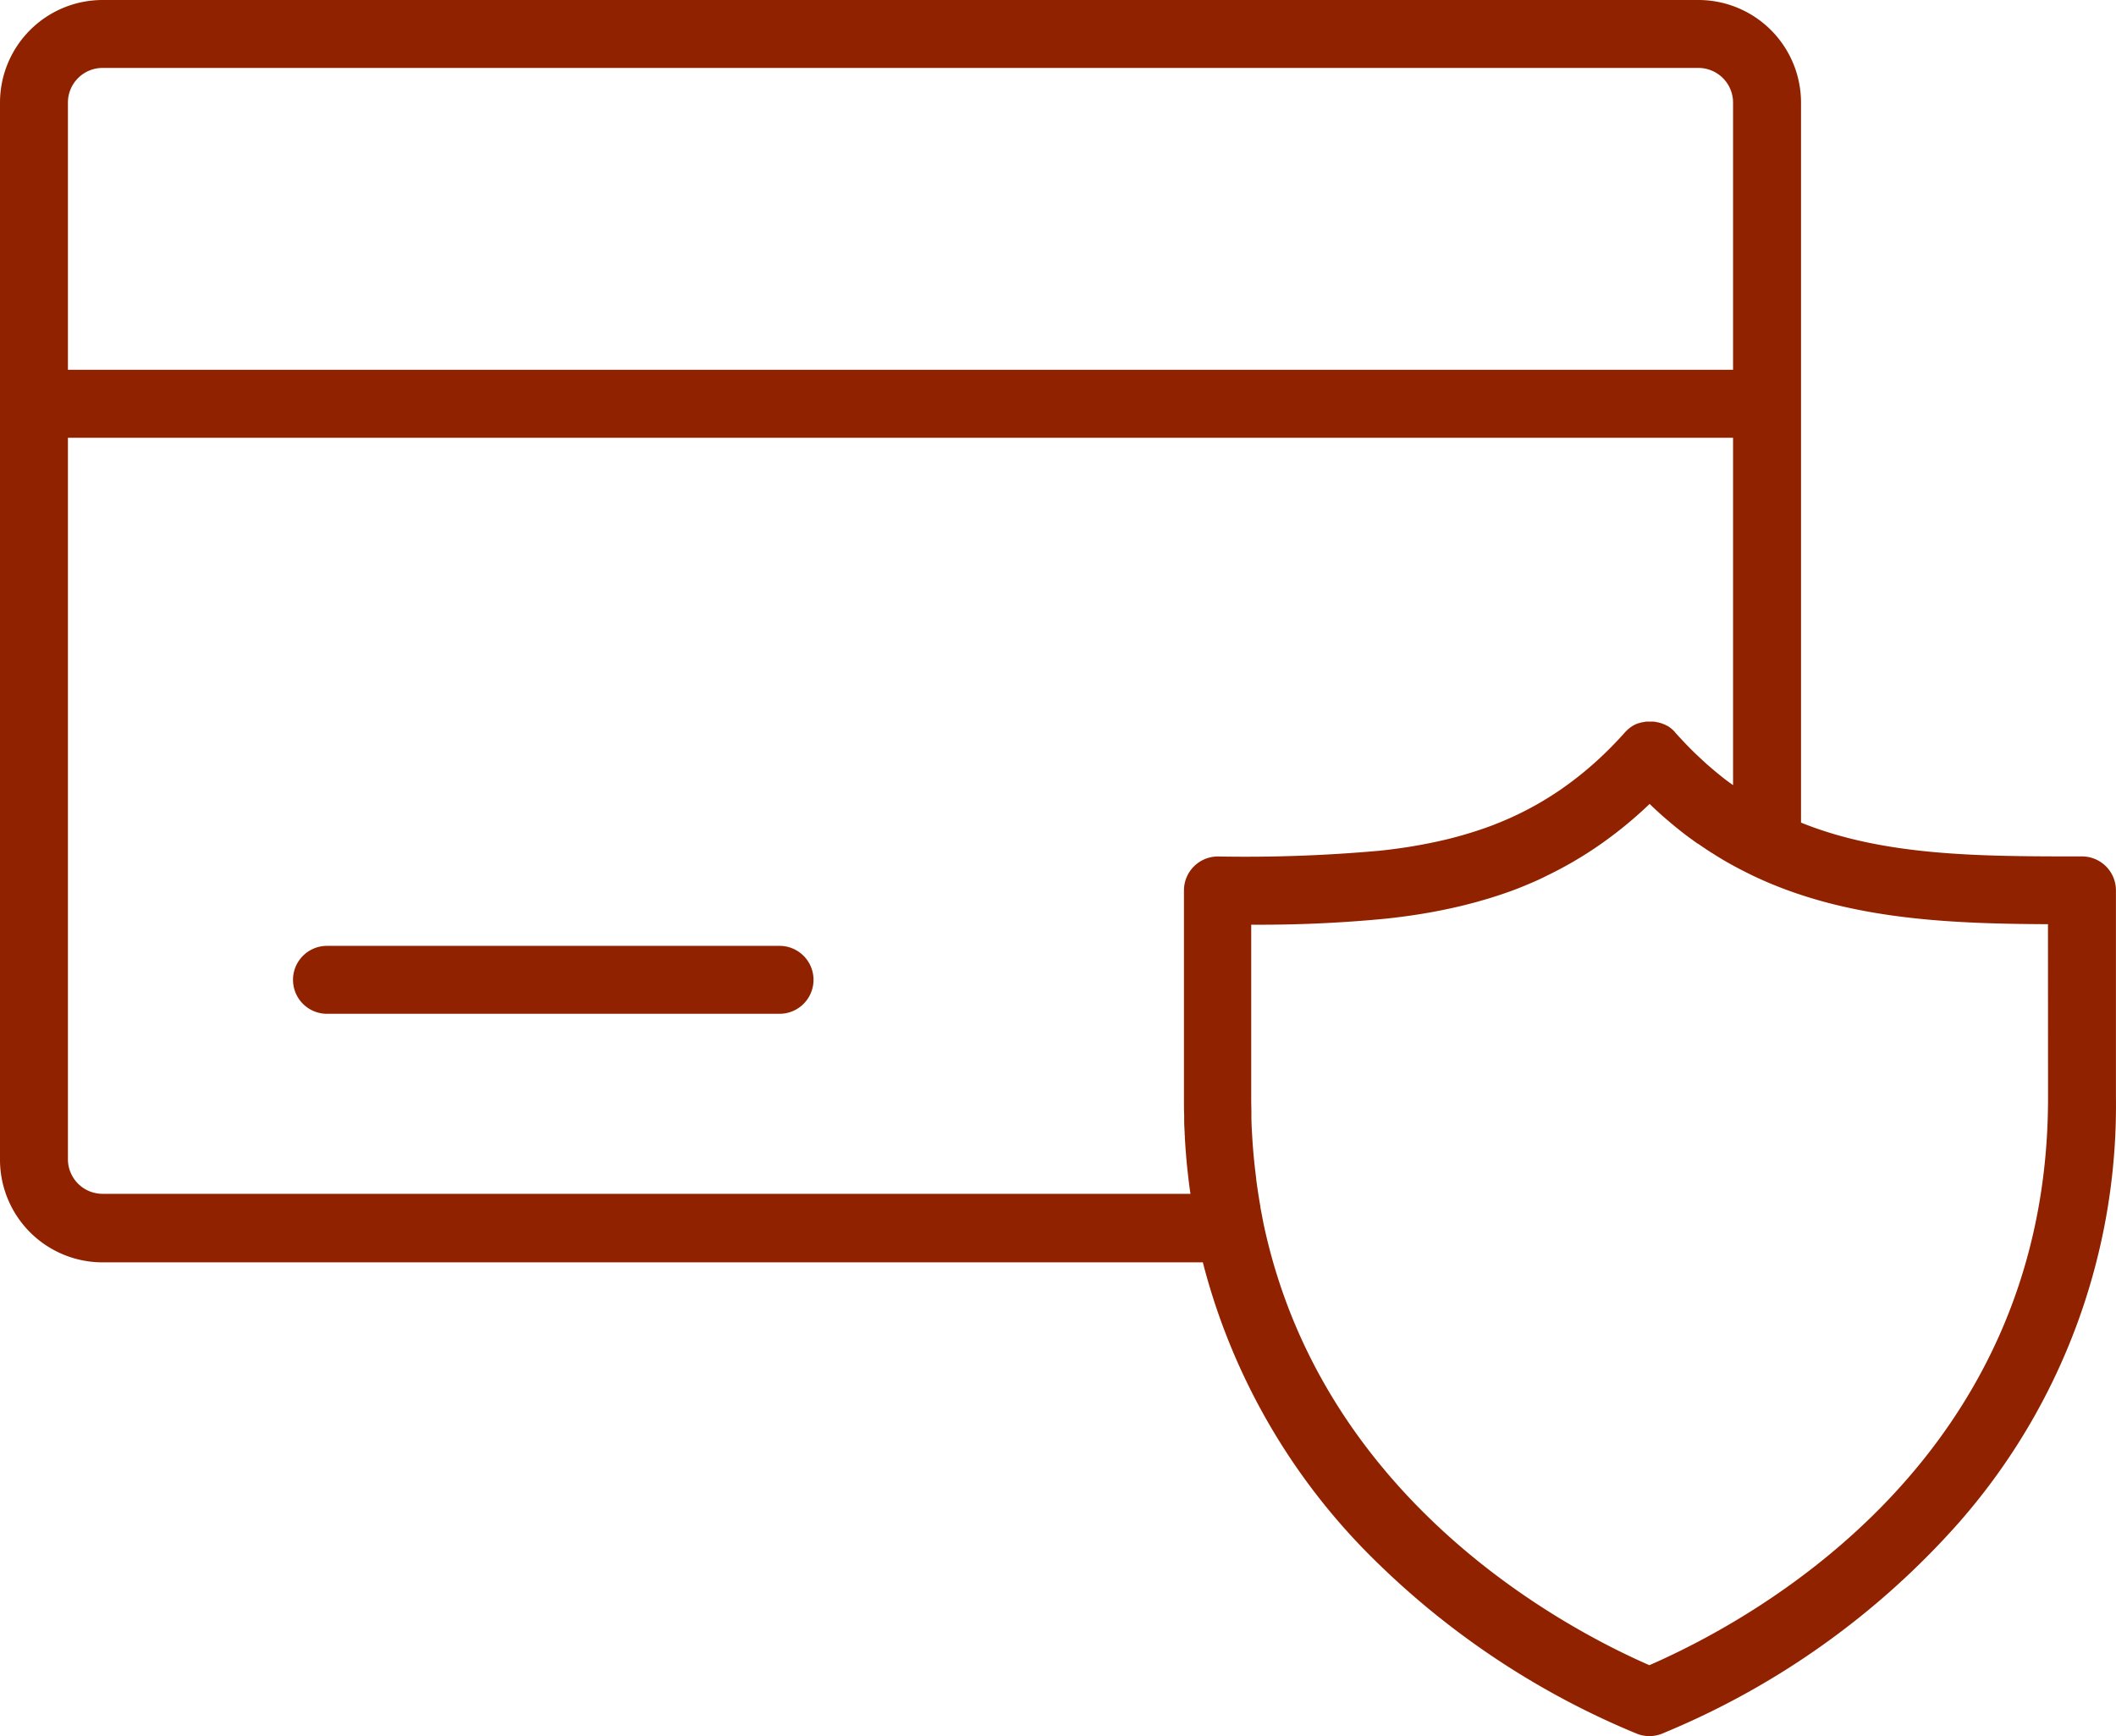 <svg id="PAIEMENT_SÉCU_ICÔNE" data-name="PAIEMENT SÉCU ICÔNE" xmlns="http://www.w3.org/2000/svg" width="65.788" height="53.975" viewBox="0 0 65.788 53.975">
  <path id="Tracé_61" data-name="Tracé 61" d="M867.956,274.591H853.885a1.056,1.056,0,1,0,0,2.112h14.071a1.056,1.056,0,1,0,0-2.112Z" transform="translate(-843.719 -245.184)" fill="#912200"/>
  <path id="Tracé_62" data-name="Tracé 62" d="M904.562,259.254c-3.151,0-6.138,0-8.737-1.051V235.817a3.192,3.192,0,0,0-3.189-3.189H843.018a3.192,3.192,0,0,0-3.188,3.189v32.869a3.192,3.192,0,0,0,3.188,3.189h34.209a19.921,19.921,0,0,0,5.428,9.341,25.4,25.4,0,0,0,8.055,5.309,1.056,1.056,0,0,0,.8,0,25.023,25.023,0,0,0,9.228-6.564,19.643,19.643,0,0,0,4.878-13.194V260.31A1.056,1.056,0,0,0,904.562,259.254ZM843.018,234.74h49.618a1.078,1.078,0,0,1,1.076,1.076v8.309h-51.77v-8.309A1.077,1.077,0,0,1,843.018,234.74Zm-1.076,33.945V246.238h51.77v10.8c-.047-.034-.094-.067-.14-.1h0l-.05-.037q-.14-.106-.278-.22l-.077-.063h0q-.14-.117-.278-.238h0l-.05-.046h0q-.128-.116-.255-.237h0l-.051-.048h0c-.09-.087-.184-.181-.28-.281h0l-.061-.064h0l-.153-.163-.083-.092-.05-.055,0-.006-.039-.039-.033-.033-.006-.006,0,0c-.009-.008-.02-.015-.029-.023l-.041-.034-.008-.006-.037-.025c-.014-.009-.027-.02-.041-.028l-.009,0-.044-.024c-.013-.006-.025-.014-.038-.02l-.009,0c-.016-.008-.034-.014-.05-.021l-.035-.015-.008,0-.055-.017-.034-.01-.009,0c-.018,0-.037-.008-.055-.011l-.035-.008h-.01l-.053-.006-.038,0h-.113l-.045,0-.057.006-.042.008-.046.008-.01,0h0l-.041.012-.046.013-.011,0-.043.017c-.014.006-.029.01-.042.016l-.006,0,0,0-.046.025-.037.019h0l0,0-.049.032-.038.026c-.017.012-.032.025-.048.039l-.03.024-.006.006-.036.036c-.014.014-.029.027-.042.042l0,0c-.209.235-.425.46-.643.67l-.026.025h0a10.663,10.663,0,0,1-1.207,1h0c-.069.049-.137.1-.206.143h0a9.93,9.93,0,0,1-1.268.726h0c-.118.056-.238.111-.357.162h0c-.235.1-.481.2-.729.282h0c-.123.043-.249.084-.374.122-.246.076-.5.146-.765.21a15.7,15.7,0,0,1-1.609.293h0c-.152.02-.3.038-.458.054h0a46.7,46.7,0,0,1-5.018.178,1.056,1.056,0,0,0-1.056,1.056v6.464h0c0,.179,0,.357.007.535h0c0,.034,0,.067,0,.1v.05h0c0,.129.008.258.015.385v0c0,.034,0,.067.006.1l0,.054h0c.008.128.015.254.025.381h0l.011.139h0c.01.13.022.261.035.39h0l.013.118h0q.022.206.048.411h0l.011.088v0h0c.01.073.021.145.031.217H843.018A1.077,1.077,0,0,1,841.942,268.686Zm61.563-1.919c0,11.164-9.009,16.155-12.395,17.633-2.823-1.236-10.233-5.245-12.009-13.791V270.6h0c-.019-.092-.036-.185-.054-.278-.01-.055-.021-.108-.031-.163v-.006l0-.018h0q-.037-.206-.069-.416h0l-.008-.055h0c-.019-.121-.036-.242-.052-.365l0-.025h0l-.011-.083h0c-.015-.123-.029-.245-.043-.369h0l-.011-.107h0q-.018-.176-.032-.353h0l-.01-.126h0c-.008-.114-.015-.228-.022-.343h0l-.008-.139h0c-.006-.116-.01-.233-.013-.35h0l0-.065c0-.023,0-.046,0-.069h0c0-.16-.006-.322-.006-.484v-5.409a40.641,40.641,0,0,0,4.189-.188h0c.17-.018.338-.038.506-.06h0a17.725,17.725,0,0,0,1.825-.333c.153-.037.3-.076.454-.116.056-.015.109-.032.165-.048.092-.026.186-.052.276-.08.148-.046.3-.094.442-.144h0c.3-.1.59-.217.873-.339h0c.144-.062.289-.128.43-.2h0a12.117,12.117,0,0,0,1.538-.881h0c.083-.057.167-.114.249-.173h0a12.84,12.84,0,0,0,1.437-1.19h0l.006,0,.01.01h0q.149.144.3.28h0l.059.053h0c.052.046.105.093.161.14l.172.146h0l.09.074h0c.123.1.233.187.336.266h0l.058.043h0c.1.074.2.144.295.214h0l.012.009.006,0h0l.006,0,.079.056h0c.108.074.217.147.327.217h0l.048.029.043.027.023.015h0c.088.056.178.11.267.163l.032.018.071.042h0q.163.093.327.18h0c.046.024.09.048.137.071h0c.107.055.214.109.323.162h0c2.849,1.369,6.049,1.507,9.2,1.521Z" transform="translate(-839.83 -232.628)" fill="#912200"/>
</svg>
